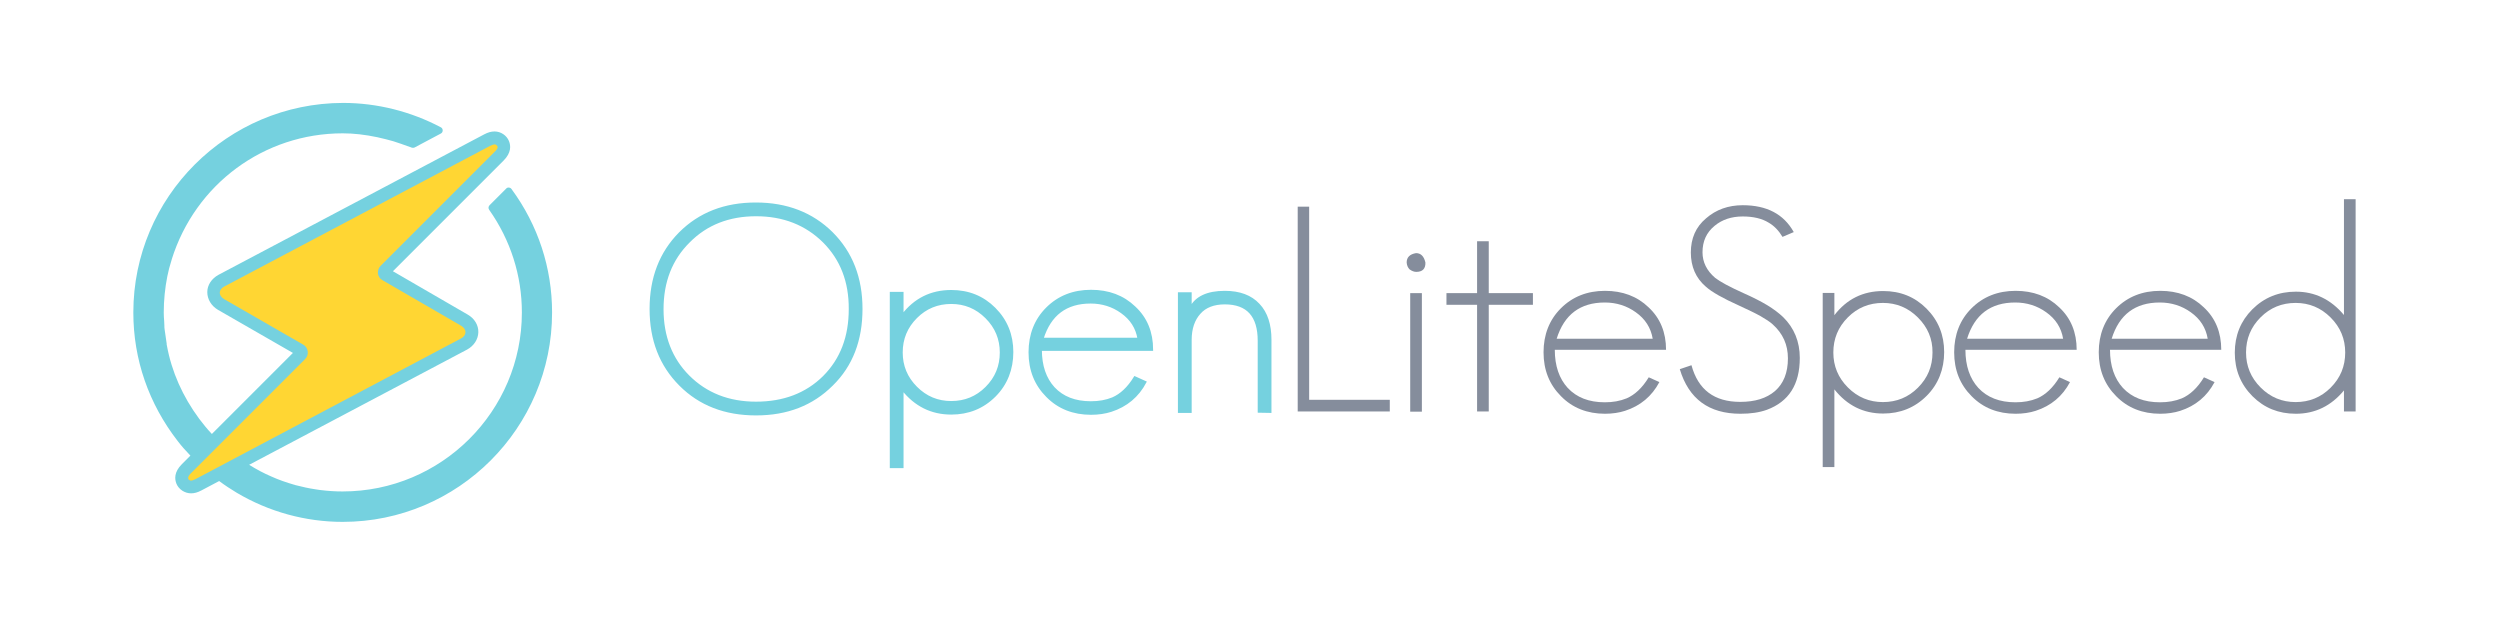 <?xml version="1.0" encoding="utf-8"?>
<!-- Generator: Adobe Illustrator 23.0.5, SVG Export Plug-In . SVG Version: 6.00 Build 0)  -->
<svg version="1.1" id="Layer_1" xmlns="http://www.w3.org/2000/svg" xmlns:xlink="http://www.w3.org/1999/xlink" x="0px" y="0px"
	 viewBox="0 0 1200 300" style="enable-background:new 0 0 1200 300;" xml:space="preserve">
<style type="text/css">
	.st0{fill:#75D1DF;}
	.st1{fill:#FFD633;}
	.st2{fill:#75D1DF;stroke:#75D1DF;stroke-miterlimit:10;}
	.st3{fill:#858D9C;}
</style>
<g>
	<g>
		<path class="st0" d="M245.5,90.7c-0.3-0.4-0.7-0.6-1.2-0.7c-0.5,0-1,0.1-1.3,0.5l-8,8c-0.6,0.6-0.7,1.5-0.2,2.2
			c10.3,14.6,15.7,31.6,15.7,49.3c0,47.4-38.6,85.9-86.1,85.9c-3.3,0-6.7-0.2-10.8-0.7c-0.2,0-1.3-0.2-2-0.3c-3.4-0.5-6.5-1.2-9.6-2
			c0,0-0.5-0.1-0.6-0.2c0,0-0.1,0-0.1,0c-3.8-1.1-7.6-2.4-11.1-4c-3.5-1.5-7.1-3.4-10.6-5.6l104.6-55.3c3.3-1.8,5.3-4.9,5.4-8.3
			c0.1-3.4-1.8-6.6-5.1-8.5l-35.9-20.8l53.1-53.1c3.8-3.8,3.5-7.2,2.6-9.4c-1.1-2.7-3.9-4.6-6.9-4.6c-1.6,0-3.1,0.4-5,1.4
			l-127.5,67.4c-3.3,1.8-5.4,4.9-5.4,8.3c0,3.4,1.9,6.6,5.1,8.5l36,20.7l-38.9,38.9c-2.2-2.3-4.2-4.8-6.1-7.3
			c-7.9-10.7-13.2-22.5-15.5-35.2c0-0.2-0.1-0.4-0.1-0.5c0,0,0-0.1,0-0.1l0-0.3c-0.3-2.1-0.7-4.5-1-6.9c-0.1-0.6-0.1-1.2-0.1-1.7
			c0,0,0,0,0,0l-0.1-2.2c-0.1-1.2-0.2-2.6-0.2-4.1c0-5.9,0.6-11.7,1.7-17.3c0.5-2.6,1.2-5.2,2-7.7c0-0.1,0-0.2,0.1-0.2
			c0,0,0-0.1,0-0.2c0,0,0,0,0,0C93.7,88.4,126.7,64,164.5,64c5.2,0,10.6,0.6,16.8,1.9l0.8,0.2c2,0.4,4.1,1,6.7,1.7
			c1.3,0.4,2.7,0.9,3.9,1.3l1.1,0.4c1,0.4,2.1,0.7,3.1,1.1c0,0,0,0,0.1,0c0.1,0.1,0.3,0.1,0.4,0.2l0.1,0c0.5,0.2,1,0.2,1.5,0
			l12.6-6.7c0.6-0.3,0.9-0.9,0.9-1.5c0-0.6-0.3-1.2-0.9-1.5c-14.4-7.6-30.6-11.7-46.9-11.7C109.1,49.5,64,94.6,64,150
			c0,22.5,7.4,43.8,21.3,61.7c1.8,2.4,3.9,4.7,6.1,7l-4.1,4.1c-3.8,3.8-3.5,7.2-2.6,9.4c1.1,2.7,4,4.6,7,4.6c1.6,0,3.1-0.4,5-1.4
			l8.5-4.5c2.8,2.1,5.6,3.9,8.4,5.6c15.5,9.2,33.1,14,50.9,14c55.4,0,100.5-45.1,100.5-100.5C265,128.6,258.3,108.1,245.5,90.7z"/>
		<g>
			<path class="st1" d="M91.7,230.7c-0.5,0-1.2-0.4-1.3-0.8c-0.1-0.3-0.4-1.1,1.3-2.8l54.8-54.8c1-1,1.4-2.3,1.2-3.7
				c-0.2-1.3-1-2.6-2.2-3.2l-37.9-21.8c-1.3-0.8-2.1-1.9-2.1-3.1c0-1.2,0.8-2.3,2.2-3L235.3,70c1.2-0.6,1.8-0.7,2.1-0.7
				c0.5,0,1.1,0.4,1.3,0.8c0.2,0.4,0.5,1.1-1.3,2.8l-54.7,54.7c-1,1-1.4,2.3-1.3,3.7c0.2,1.3,1,2.6,2.2,3.2l37.8,21.9
				c1.3,0.8,2.1,1.9,2,3.1c0,1.2-0.8,2.3-2.2,3L93.8,230C92.6,230.6,92,230.7,91.7,230.7z"/>
		</g>
	</g>
	<g>
		<g>
			<path class="st2" d="M399.4,184.7c-9.5,9.5-21.6,14.2-36.5,14.2s-27-4.7-36.4-14.1c-9.5-9.5-14.2-21.6-14.2-36.5s4.7-27,14-36.4
				c9.5-9.5,21.6-14.2,36.5-14.2c14.8,0,27,4.7,36.5,14.1c9.5,9.5,14.2,21.6,14.2,36.5S408.9,175.4,399.4,184.7z M395.4,116
				c-8.5-8.4-19.3-12.7-32.5-12.7c-13,0-23.8,4.2-32.2,12.7c-8.5,8.4-12.7,19.2-12.7,32.4c0,13.1,4.2,23.9,12.5,32.2
				c8.4,8.4,19.2,12.7,32.4,12.7c13.2,0,24.1-4.1,32.5-12.4c8.4-8.4,12.5-19.2,12.5-32.5C408,135.2,403.8,124.4,395.4,116z"/>
			<path class="st2" d="M477.5,190c-5.7,5.7-12.7,8.5-20.9,8.5c-9.5,0-17.3-3.9-23.4-11.6v37.3h-5.6v-83.6h5.6v10.7
				c5.9-7.7,13.7-11.6,23.4-11.6c8.3,0,15.2,2.8,20.8,8.4c5.7,5.7,8.5,12.7,8.5,20.9S483.1,184.4,477.5,190z M473.4,152.4
				c-4.7-4.7-10.3-7-16.8-7c-6.6,0-12.2,2.3-16.8,6.9c-4.7,4.7-7,10.3-7,16.9c0,6.5,2.3,12.1,7,16.8c4.7,4.7,10.3,7,16.8,7
				c6.6,0,12.2-2.3,16.8-6.9c4.7-4.7,7-10.3,7-16.9C480.4,162.7,478.1,157.1,473.4,152.4z"/>
			<path class="st2" d="M499.6,167.9c0,7.7,2.1,13.8,6.2,18.3c4.3,4.6,10.2,6.9,17.8,6.9c3.9,0,7.3-0.6,10.5-1.9
				c3.9-1.7,7.5-5,10.6-10.1l5.1,2.3c-3.6,6.8-9.1,11.4-16.5,13.8c-2.8,0.9-6.1,1.4-9.6,1.4c-8.5,0-15.6-2.8-21.1-8.4
				c-5.6-5.6-8.4-12.6-8.4-21.1c0-8.5,2.8-15.6,8.3-21.1c5.6-5.6,12.7-8.4,21.2-8.4c8.4,0,15.4,2.6,20.9,7.9
				c5.6,5.2,8.4,12,8.4,20.4L499.6,167.9L499.6,167.9z M538.4,149.9c-4.3-3.1-9.3-4.7-14.9-4.7c-11.8,0-19.5,5.8-23.1,17.4h46.1
				C545.6,157.3,542.9,153.1,538.4,149.9z"/>
			<path class="st2" d="M604.2,197.6v-34c0-12-5.4-18-16.3-18c-5.3,0-9.4,1.6-12.1,4.7c-2.8,3.1-4.3,7.4-4.3,12.8v34.6h-5.6v-56.9
				h5.6v6.9c2.6-5,8-7.6,16.4-7.6c7.1,0,12.5,2,16.3,6.1c3.8,4,5.6,9.7,5.6,16.9v34.6L604.2,197.6L604.2,197.6z"/>
			<path class="st3" d="M848.1,196.7c-3.6,1.3-7.8,1.9-12.7,1.9c-15.1,0-24.8-7.1-29.1-21.4l5.6-1.9c3.2,11.8,11,17.6,23.4,17.6
				c7.1,0,12.6-1.7,16.7-5.2c4.1-3.6,6.2-8.8,6.2-15.7c0-6.5-2.4-11.9-7.3-16.3c-1.3-1.2-3.3-2.5-5.9-4c-2.7-1.5-6.1-3.1-10.2-5
				c-7.8-3.5-13.1-6.5-16-9.1c-4.8-4.1-7.2-9.6-7.2-16.4c0-6.8,2.4-12.3,7.3-16.4c4.8-4.2,10.7-6.3,17.6-6.3
				c11.6,0,19.7,4.3,24.5,12.9l-5.4,2.3c-1.8-3-4-5.3-6.6-6.8c-3.2-2-7.4-3-12.5-3c-5.4,0-9.9,1.5-13.5,4.5
				c-3.9,3.2-5.8,7.4-5.8,12.7c0,4.7,2,8.8,6.1,12.3c2.3,1.8,6.9,4.3,13.8,7.4c4.3,1.9,8,3.8,11.2,5.7c3.1,1.9,5.6,3.8,7.6,5.7
				c5.3,5.2,8,11.8,8,19.6C863.9,184.6,858.6,192.8,848.1,196.7z"/>
			<path class="st3" d="M924.8,190c-5.7,5.7-12.7,8.5-20.9,8.5c-9.5,0-17.3-3.9-23.4-11.6v37.3h-5.6v-83.6h5.6v10.7
				c5.9-7.7,13.7-11.6,23.4-11.6c8.3,0,15.2,2.8,20.8,8.4c5.7,5.7,8.5,12.7,8.5,20.9S930.4,184.4,924.8,190z M920.6,152.4
				c-4.7-4.7-10.3-7-16.8-7c-6.6,0-12.2,2.3-16.8,6.9c-4.7,4.7-7,10.3-7,16.9c0,6.5,2.3,12.1,7,16.8c4.7,4.7,10.3,7,16.8,7
				c6.6,0,12.2-2.3,16.8-6.9c4.7-4.7,7-10.3,7-16.9C927.7,162.7,925.3,157.1,920.6,152.4z"/>
			<path class="st3" d="M943.4,167.9c0,7.7,2.1,13.8,6.2,18.3c4.3,4.6,10.2,6.9,17.8,6.9c3.9,0,7.3-0.6,10.5-1.9
				c3.9-1.7,7.5-5,10.6-10.1l5.1,2.3c-3.6,6.8-9.1,11.4-16.5,13.8c-2.8,0.9-6.1,1.4-9.6,1.4c-8.5,0-15.6-2.8-21.1-8.4
				c-5.6-5.6-8.4-12.6-8.4-21.1c0-8.5,2.8-15.6,8.3-21.1c5.6-5.6,12.7-8.4,21.2-8.4c8.4,0,15.4,2.6,20.9,7.9
				c5.6,5.2,8.4,12,8.4,20.4L943.4,167.9L943.4,167.9z M982.2,149.9c-4.3-3.1-9.3-4.7-14.9-4.7c-11.8,0-19.5,5.8-23.1,17.4h46.1
				C989.4,157.3,986.7,153.1,982.2,149.9z"/>
			<path class="st3" d="M1012.8,167.9c0,7.7,2.1,13.8,6.2,18.3c4.3,4.6,10.2,6.9,17.8,6.9c3.9,0,7.3-0.6,10.5-1.9
				c3.9-1.7,7.5-5,10.6-10.1l5.1,2.3c-3.6,6.8-9.1,11.4-16.5,13.8c-2.8,0.9-6.1,1.4-9.6,1.4c-8.5,0-15.6-2.8-21.1-8.4
				c-5.6-5.6-8.4-12.6-8.4-21.1c0-8.5,2.8-15.6,8.3-21.1c5.6-5.6,12.7-8.4,21.2-8.4c8.4,0,15.4,2.6,20.9,7.9
				c5.6,5.2,8.4,12,8.4,20.4L1012.8,167.9L1012.8,167.9z M1051.6,149.9c-4.3-3.1-9.3-4.7-14.9-4.7c-11.8,0-19.5,5.8-23.1,17.4h46.1
				C1058.8,157.3,1056.1,153.1,1051.6,149.9z"/>
			<path class="st3" d="M1125.1,197.6v-10.2c-6.1,7.4-13.8,11.2-23.1,11.2c-8.3,0-15.2-2.8-20.8-8.4c-5.7-5.7-8.5-12.7-8.5-20.9
				s2.8-15.2,8.4-20.8c5.7-5.7,12.7-8.5,20.9-8.5c9.1,0,16.8,3.7,23.1,11.2V95.6h5.6v101.9H1125.1z M1118.7,152.4
				c-4.7-4.7-10.3-7-16.8-7c-6.6,0-12.2,2.3-16.8,6.9c-4.7,4.7-7,10.3-7,16.9c0,6.5,2.3,12.1,7,16.8c4.7,4.7,10.3,7,16.8,7
				c6.6,0,12.2-2.3,16.8-6.9c4.7-4.7,7-10.3,7-16.9C1125.7,162.7,1123.4,157.1,1118.7,152.4z"/>
		</g>
		<g>
			<path class="st3" d="M622.9,197.6V99.2h5.5v92.7h38.7v5.6H622.9z"/>
			<path class="st3" d="M679.8,130.5c-1,0-2.1-0.4-3.2-1.2c-0.8-0.8-1.3-1.9-1.4-3.3c0-2.5,1.5-4,4.5-4.5c2.3,0,3.8,1.5,4.5,4.5
				C684.3,129,682.8,130.5,679.8,130.5z M676.9,197.6v-56.9h5.6v56.9H676.9z"/>
			<path class="st3" d="M714.6,146.3v51.2h-5.6v-51.2h-14.7v-5.6h14.7v-24.9h5.6v24.9h21.2v5.6H714.6z"/>
			<path class="st3" d="M746.3,167.9c0,7.7,2.1,13.8,6.2,18.3c4.3,4.6,10.2,6.9,17.8,6.9c3.9,0,7.3-0.6,10.5-1.9
				c3.9-1.7,7.5-5,10.6-10.1l5.1,2.3c-3.6,6.8-9.1,11.4-16.5,13.8c-2.8,0.9-6.1,1.4-9.6,1.4c-8.5,0-15.6-2.8-21.1-8.4
				c-5.6-5.6-8.4-12.6-8.4-21.1c0-8.5,2.8-15.6,8.3-21.1c5.6-5.6,12.7-8.4,21.2-8.4c8.4,0,15.4,2.6,20.9,7.9
				c5.6,5.2,8.4,12,8.4,20.4L746.3,167.9L746.3,167.9z M785.2,149.9c-4.3-3.1-9.3-4.7-14.9-4.7c-11.8,0-19.5,5.8-23.1,17.4h46.1
				C792.4,157.3,789.7,153.1,785.2,149.9z"/>
		</g>
	</g>
</g>
</svg>
